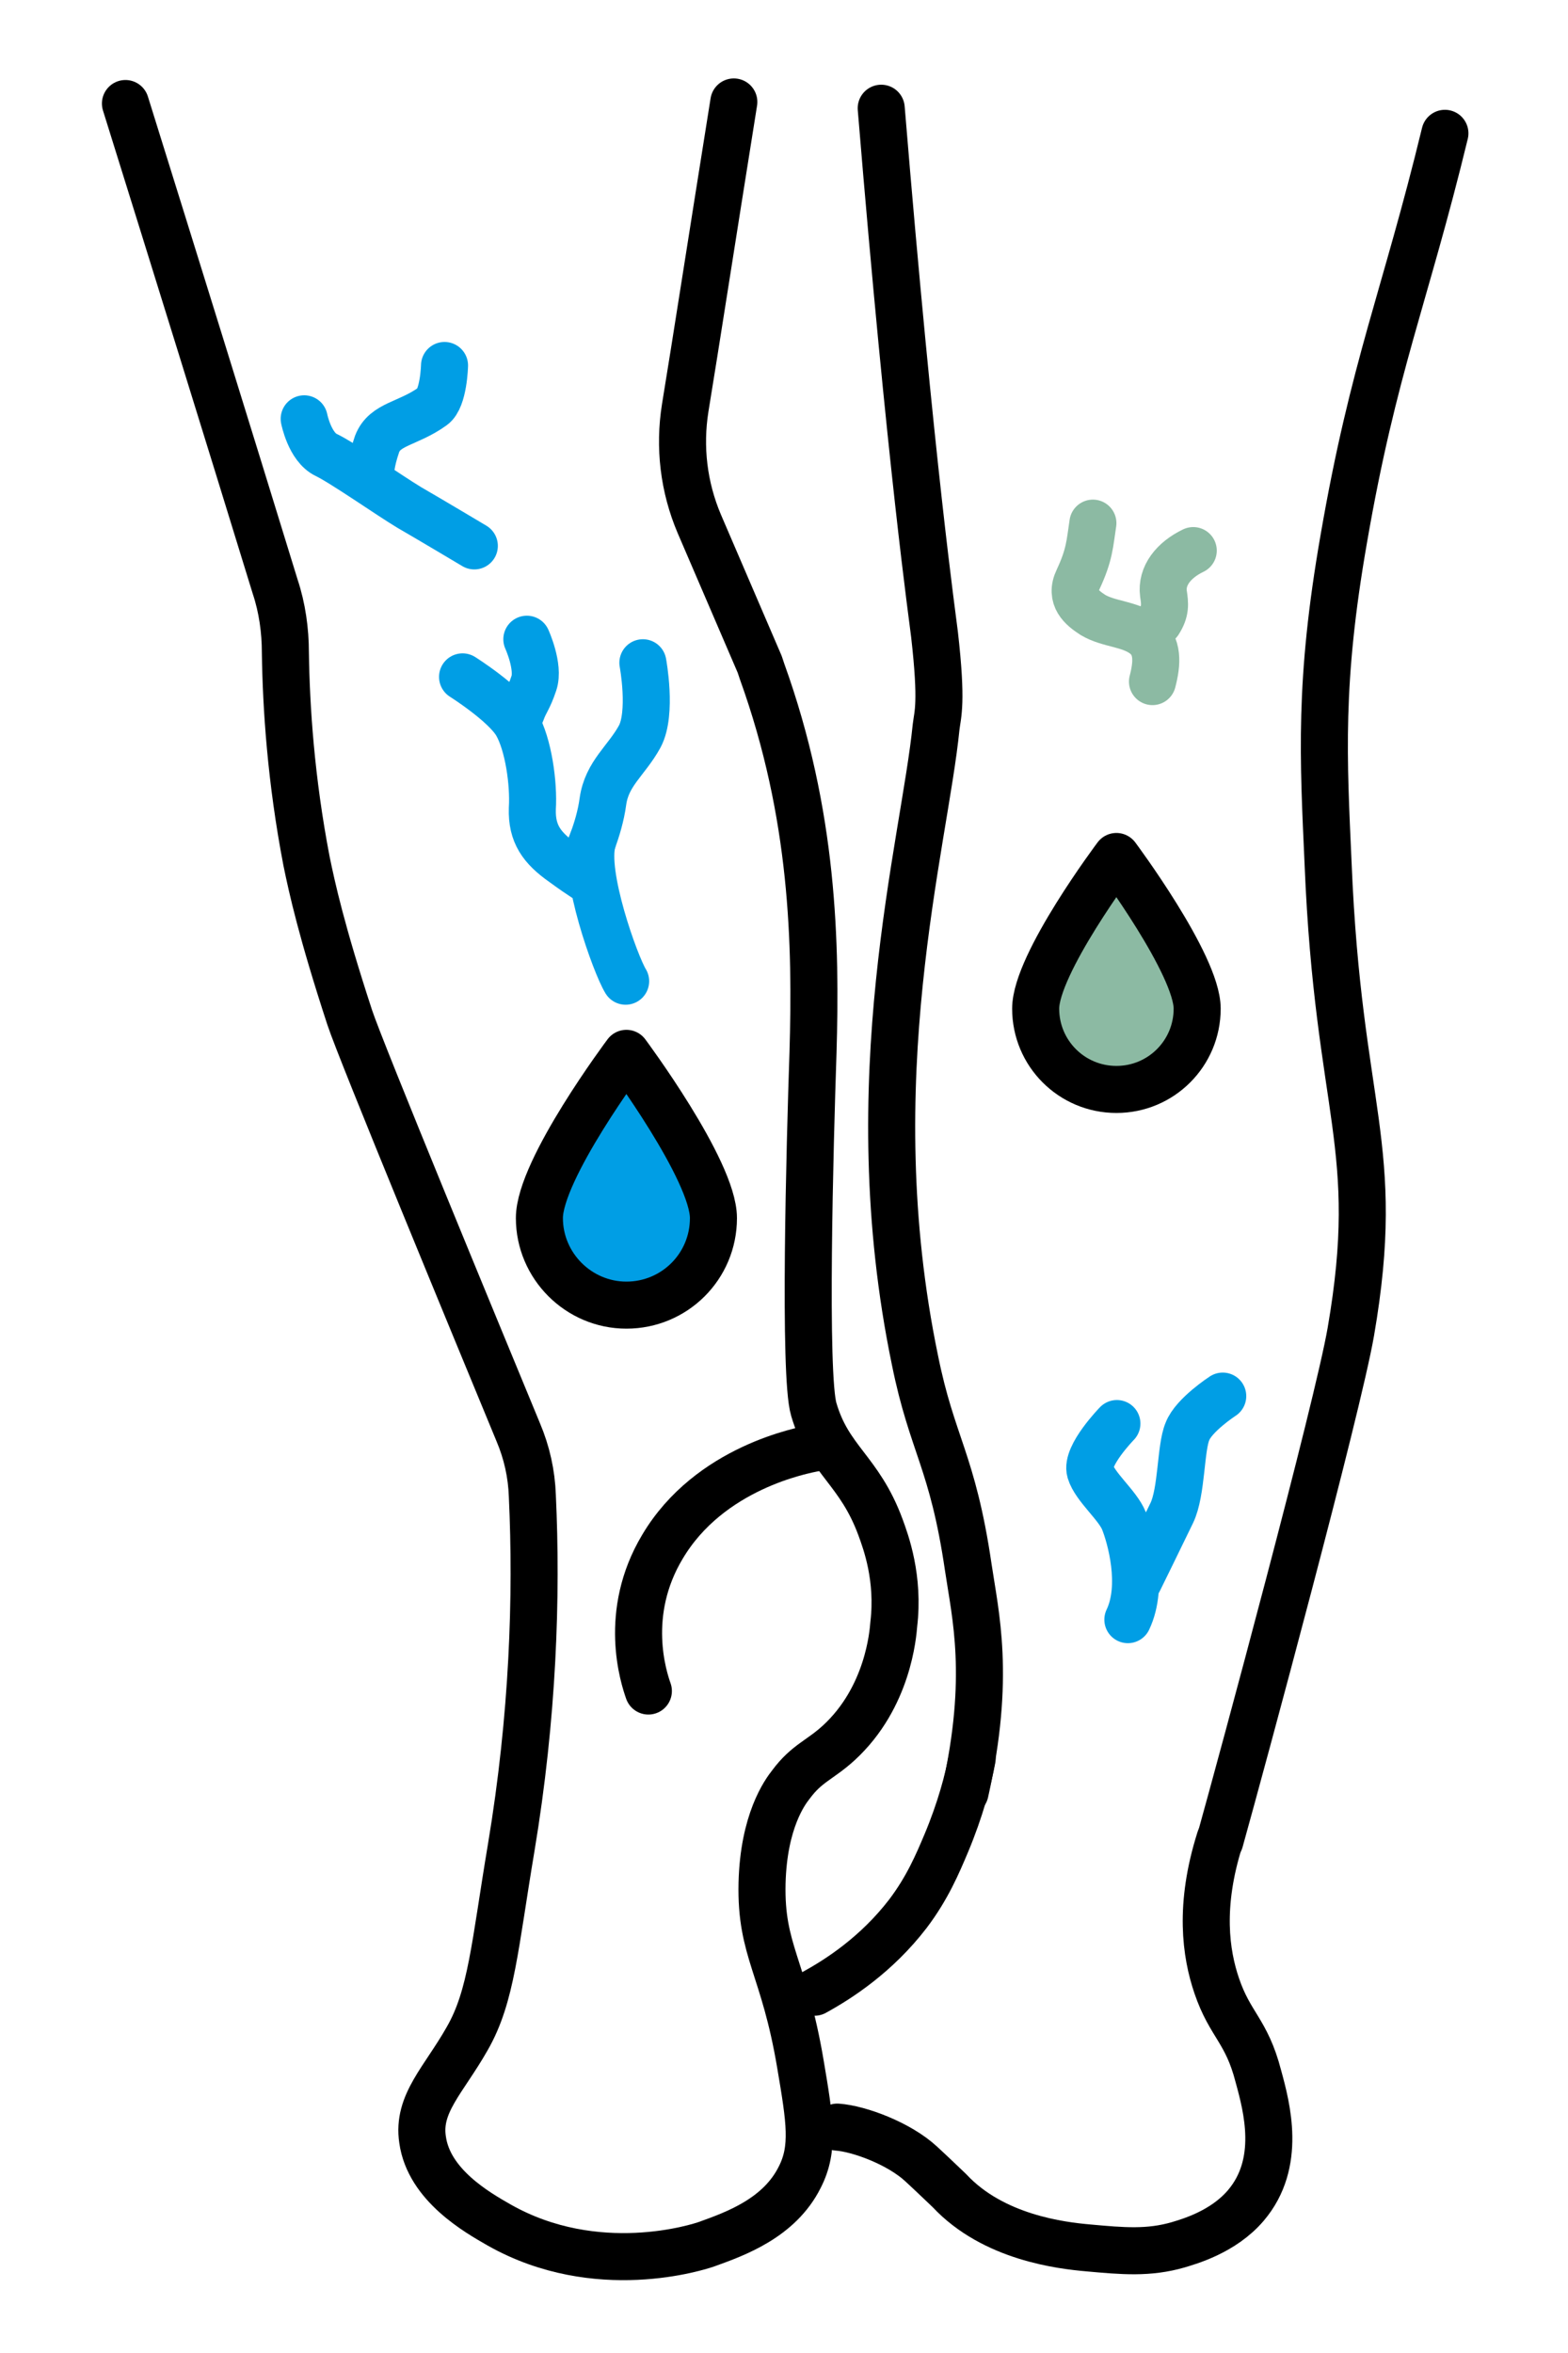 <svg width="200" height="300" viewBox="0 0 200 300" fill="none" xmlns="http://www.w3.org/2000/svg">
<path d="M67.2 81.5C67.2 81.5 68.8 85 68.1 87.1C67.4 89.2 67 89.4 66.5 90.8" stroke="#009EE5" stroke-width="6" stroke-miterlimit="10" stroke-linecap="round" stroke-linejoin="round"/>
<path d="M75.2 112.3C75.2 112.3 74.4 111.9 71.8 110C69.1 108.1 67.8 106.3 67.9 103.1C68.1 99.9 67.4 94.9 65.9 92.3C64.4 89.7 59 86.3 59 86.3" stroke="#009EE5" stroke-width="6" stroke-miterlimit="10" stroke-linecap="round" stroke-linejoin="round"/>
<path d="M79.8 125.1C78.5 123 74.3 111.3 75.6 107.2" stroke="#009EE5" stroke-width="6" stroke-miterlimit="10" stroke-linecap="round" stroke-linejoin="round"/>
<path d="M82 84.5C82 84.5 83.2 90.9 81.6 93.9C79.9 97 77.4 98.6 76.9 102.2C76.4 105.9 74.7 109.3 74.7 109.3" stroke="#009EE5" stroke-width="6" stroke-miterlimit="10" stroke-linecap="round" stroke-linejoin="round"/>
<path d="M147 86.9C147.6 84.6 147.8 82.3 145.9 80.9C144 79.5 141.4 79.6 139.4 78.4C138 77.5 136.4 76.2 137.5 73.9C139 70.7 139 69.3 139.4 66.7" stroke="#8CBAA3" stroke-width="6" stroke-miterlimit="10" stroke-linecap="round" stroke-linejoin="round"/>
<path d="M147.8 79.3C148.7 77.9 148.6 77 148.4 75.7C148.1 73.4 149.7 71.4 152.2 70.2" stroke="#8CBAA3" stroke-width="6" stroke-miterlimit="10" stroke-linecap="round" stroke-linejoin="round"/>
<path d="M155.961 178C155.961 178 152.261 180.4 151.461 182.5C150.561 184.6 150.761 190.2 149.461 192.9C148.161 195.6 145.261 201.5 145.261 201.5" stroke="#009EE5" stroke-width="6" stroke-miterlimit="10" stroke-linecap="round" stroke-linejoin="round"/>
<path d="M142.461 181.5C142.461 181.5 138.461 185.6 139.061 187.6C139.661 189.6 142.561 191.9 143.361 193.9C144.161 195.9 145.961 202.1 143.861 206.5" stroke="#009EE5" stroke-width="6" stroke-miterlimit="10" stroke-linecap="round" stroke-linejoin="round"/>
<path d="M155.6 234.7C158.5 224.3 170.6 179.6 172.3 169.8C176.4 146 170.7 141.9 169.4 110.1C168.8 96.7 168.2 87 171.4 68.7C175.2 46.7 179.2 38 184.3 17" stroke="black" stroke-width="6" stroke-miterlimit="10" stroke-linecap="round" stroke-linejoin="round"/>
<path d="M112.4 13.8C116.2 59.9 119 79.1 119.2 80.9C120.2 89.7 119.6 91 119.4 92.7C117.9 107.7 109.3 137.7 116.7 173.4C118.9 184.3 121.5 186.2 123.5 199.8C124.4 205.9 126.4 213.8 123.1 228.5" stroke="black" stroke-width="6" stroke-miterlimit="10" stroke-linecap="round" stroke-linejoin="round"/>
<path d="M106.8 271.2C109.6 271.4 114.7 273.3 117.5 275.9C118.7 277 121.1 279.3 121.1 279.3C126.7 285.3 135.4 286.3 138.8 286.6C143.2 287 146.5 287.3 150.3 286.2C151.6 285.8 156 284.6 158.9 281.2C163.5 275.8 161.6 268.7 160.5 264.7C159 258.9 156.9 258.2 155.2 253.2C153.8 249.1 152.9 243 155.6 234.5" stroke="black" stroke-width="6" stroke-miterlimit="10" stroke-linecap="round" stroke-linejoin="round"/>
<path d="M103.9 254C107 252.3 111.8 249.2 115.8 244C118.3 240.7 119.6 237.6 120.7 235C122.5 230.7 123.5 226.9 124 224.2" stroke="black" stroke-width="6" stroke-miterlimit="10" stroke-linecap="round" stroke-linejoin="round"/>
<path d="M104 184.6C102.4 184.9 90.5 187.1 84.5 197.2C79.4 205.7 82.1 213.9 82.7 215.6" stroke="black" stroke-width="6" stroke-miterlimit="10" stroke-linecap="round" stroke-linejoin="round"/>
<path d="M16 13.2C22.4 33.7 28.8 54.3 35.1 74.8C36 77.5 36.4 80.4 36.4 83.2C36.5 90.2 37.1 99.4 39.1 109.8C39.8 113.2 41 118.7 44.6 129.7C46 134 61.1 170.5 66.1 182.6C67.2 185.2 67.8 187.9 67.9 190.7C68.5 203.5 68 218.8 65.2 235.6C63.1 248.1 62.7 254.5 59.6 259.9C56.6 265.2 53.2 268.2 53.9 272.8C54.7 278.6 60.9 282.1 63.7 283.7C76.1 290.7 89.1 286.5 90.2 286.1C93.8 284.8 99.4 282.8 102 277.6C103.9 273.9 103.3 270.3 102.1 263.2C100 250.7 97 248.8 97.2 240.1C97.4 232.2 100.1 228.5 100.9 227.5C102.9 224.8 104.6 224.4 107 222.2C113.3 216.4 113.9 208.3 114 207.1C114.7 201.2 113 196.6 112.3 194.7C109.6 187.4 105.7 186.2 103.8 179.7C102.5 175.4 103.3 145.9 103.7 134.2C104.1 120.4 103.8 103.9 97.2 85.6C97.1 85.3 97 85 96.9 84.7L89.2 66.8C87.2 62.1 86.6 57 87.4 52C88.7 44.1 90.8 30.5 93.6 13" stroke="black" stroke-width="6" stroke-miterlimit="10" stroke-linecap="round" stroke-linejoin="round"/>
<path d="M38.8 53.4C38.8 53.4 39.5 57 41.6 58C43.7 59 49.7 63.2 52.2 64.7C54.8 66.2 60.5 69.6 60.5 69.6" stroke="#009EE5" stroke-width="6" stroke-miterlimit="10" stroke-linecap="round" stroke-linejoin="round"/>
<path d="M47.3 60.3C47.3 60.3 47.2 59.2 48.1 56.6C49.1 54 52 54.1 55.2 51.8C56.6 50.8 56.7 46.6 56.7 46.6" stroke="#009EE5" stroke-width="6" stroke-miterlimit="10" stroke-linecap="round" stroke-linejoin="round"/>
<path d="M152.7 128.6C152.7 134.3 148.1 138.9 142.4 138.9C136.7 138.9 132.1 134.3 132.1 128.6C132.1 122.9 142.4 109.2 142.4 109.2C142.4 109.2 152.7 123 152.7 128.6Z" fill="#8CBAA3" stroke="black" stroke-width="6" stroke-miterlimit="10" stroke-linecap="round" stroke-linejoin="round"/>
<path d="M91 155.3C91 161.5 86 166.4 79.9 166.4C73.8 166.4 68.8 161.4 68.8 155.3C68.8 149.1 79.9 134.3 79.9 134.3C79.9 134.3 91 149.2 91 155.3Z" fill="#009EE5" stroke="black" stroke-width="6" stroke-miterlimit="10" stroke-linecap="round" stroke-linejoin="round"/>
</svg>
